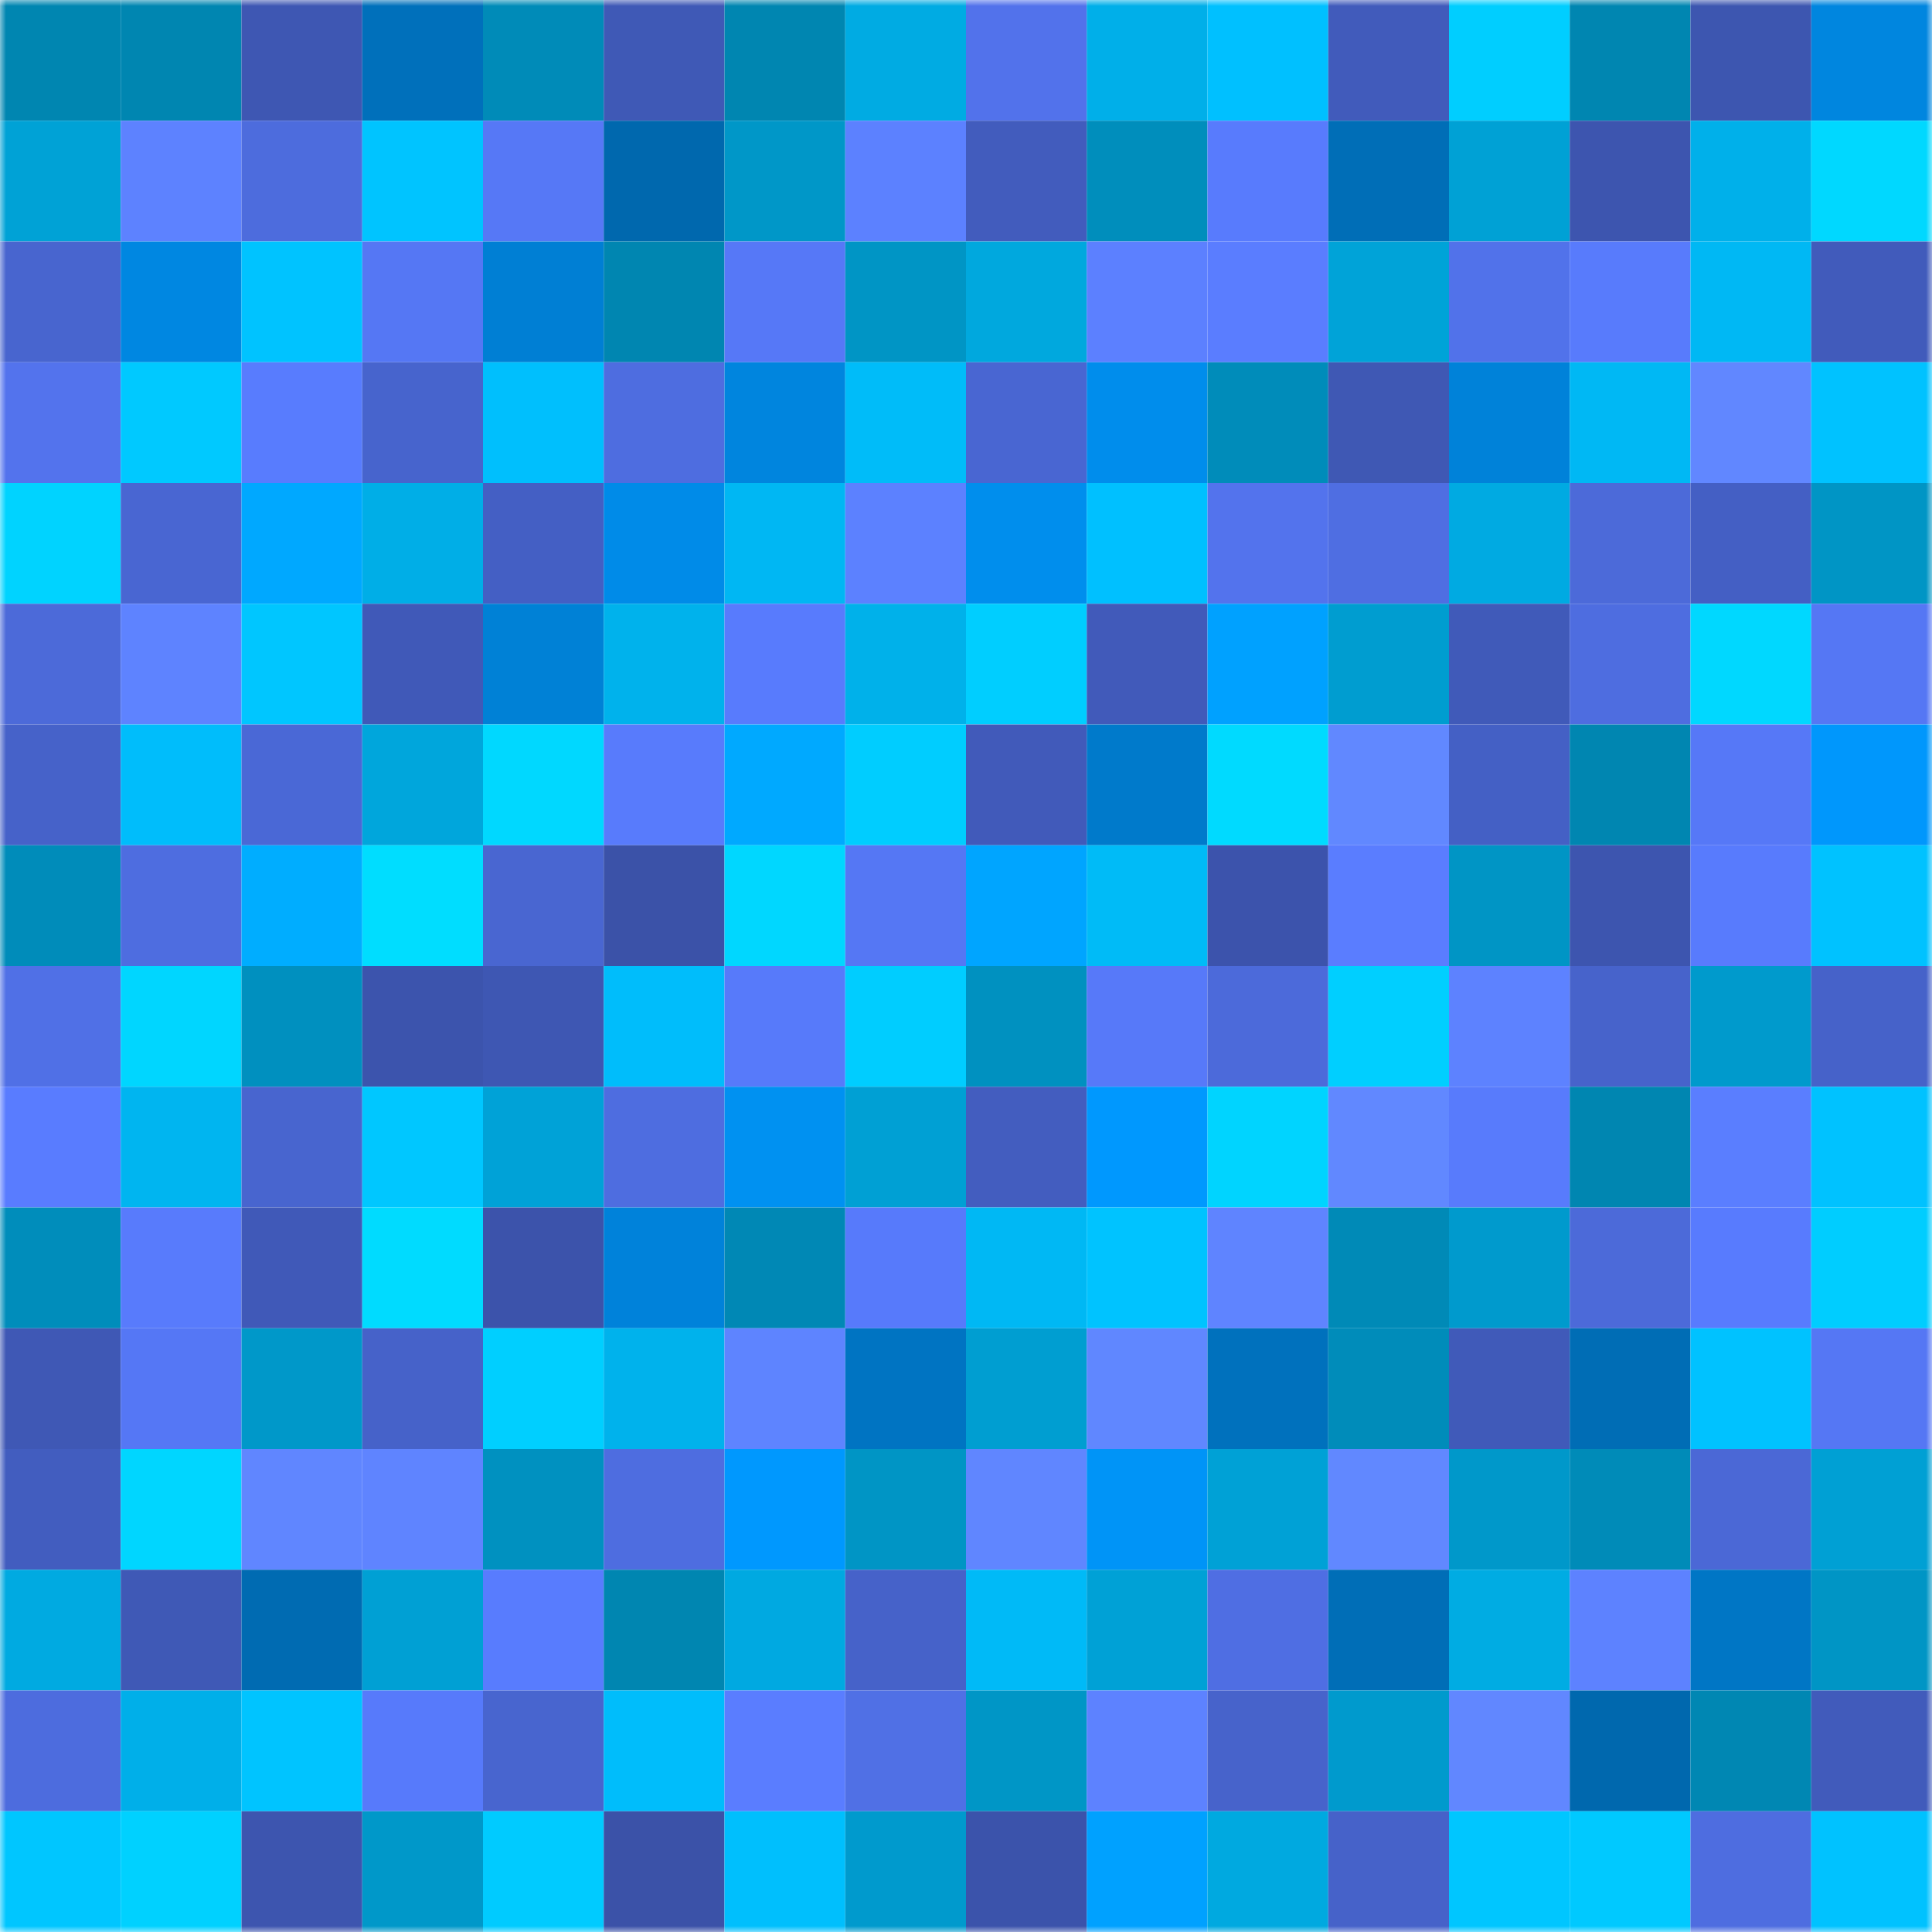 <svg viewBox="0 0 160 160" fill="none" role="img" xmlns="http://www.w3.org/2000/svg" width="240" height="240" name="ens%2Caspacerider.eth"><mask id="201350366" mask-type="alpha" maskUnits="userSpaceOnUse" x="0" y="0" width="160" height="160"><rect width="160" height="160" fill="#FFFFFF"></rect></mask><g mask="url(#201350366)"><rect x="0" y="0" width="10" height="10" fill="#0086b1"></rect><rect x="10" y="0" width="10" height="10" fill="#0086b1"></rect><rect x="20" y="0" width="10" height="10" fill="#3e57b3"></rect><rect x="30" y="0" width="10" height="10" fill="#0070bb"></rect><rect x="40" y="0" width="10" height="10" fill="#008bb8"></rect><rect x="50" y="0" width="10" height="10" fill="#3f59b6"></rect><rect x="60" y="0" width="10" height="10" fill="#0086b1"></rect><rect x="70" y="0" width="10" height="10" fill="#00abe3"></rect><rect x="80" y="0" width="10" height="10" fill="#5272eb"></rect><rect x="90" y="0" width="10" height="10" fill="#00afe9"></rect><rect x="100" y="0" width="10" height="10" fill="#00c0ff"></rect><rect x="110" y="0" width="10" height="10" fill="#415bbb"></rect><rect x="120" y="0" width="10" height="10" fill="#00ceff"></rect><rect x="130" y="0" width="10" height="10" fill="#0086b1"></rect><rect x="140" y="0" width="10" height="10" fill="#3d56b0"></rect><rect x="150" y="0" width="10" height="10" fill="#0086df"></rect><rect x="0" y="10" width="10" height="10" fill="#00a2d6"></rect><rect x="10" y="10" width="10" height="10" fill="#5d82ff"></rect><rect x="20" y="10" width="10" height="10" fill="#4d6cdd"></rect><rect x="30" y="10" width="10" height="10" fill="#00c4ff"></rect><rect x="40" y="10" width="10" height="10" fill="#5678f6"></rect><rect x="50" y="10" width="10" height="10" fill="#0068ae"></rect><rect x="60" y="10" width="10" height="10" fill="#0097c8"></rect><rect x="70" y="10" width="10" height="10" fill="#5c81ff"></rect><rect x="80" y="10" width="10" height="10" fill="#425cbd"></rect><rect x="90" y="10" width="10" height="10" fill="#008ebc"></rect><rect x="100" y="10" width="10" height="10" fill="#587bfd"></rect><rect x="110" y="10" width="10" height="10" fill="#006eb7"></rect><rect x="120" y="10" width="10" height="10" fill="#00a1d5"></rect><rect x="130" y="10" width="10" height="10" fill="#3d55af"></rect><rect x="140" y="10" width="10" height="10" fill="#00b0ea"></rect><rect x="150" y="10" width="10" height="10" fill="#00d8ff"></rect><rect x="0" y="20" width="10" height="10" fill="#4865cf"></rect><rect x="10" y="20" width="10" height="10" fill="#0087e1"></rect><rect x="20" y="20" width="10" height="10" fill="#00c3ff"></rect><rect x="30" y="20" width="10" height="10" fill="#5577f4"></rect><rect x="40" y="20" width="10" height="10" fill="#007fd4"></rect><rect x="50" y="20" width="10" height="10" fill="#0086b1"></rect><rect x="60" y="20" width="10" height="10" fill="#5678f7"></rect><rect x="70" y="20" width="10" height="10" fill="#0095c5"></rect><rect x="80" y="20" width="10" height="10" fill="#00a8de"></rect><rect x="90" y="20" width="10" height="10" fill="#5c80ff"></rect><rect x="100" y="20" width="10" height="10" fill="#5a7dff"></rect><rect x="110" y="20" width="10" height="10" fill="#00a3d8"></rect><rect x="120" y="20" width="10" height="10" fill="#5172ea"></rect><rect x="130" y="20" width="10" height="10" fill="#587bfc"></rect><rect x="140" y="20" width="10" height="10" fill="#00b8f4"></rect><rect x="150" y="20" width="10" height="10" fill="#415bbb"></rect><rect x="0" y="30" width="10" height="10" fill="#5373ed"></rect><rect x="10" y="30" width="10" height="10" fill="#00c9ff"></rect><rect x="20" y="30" width="10" height="10" fill="#587cfe"></rect><rect x="30" y="30" width="10" height="10" fill="#4764cd"></rect><rect x="40" y="30" width="10" height="10" fill="#00bffd"></rect><rect x="50" y="30" width="10" height="10" fill="#4e6de0"></rect><rect x="60" y="30" width="10" height="10" fill="#0085de"></rect><rect x="70" y="30" width="10" height="10" fill="#00bcf9"></rect><rect x="80" y="30" width="10" height="10" fill="#4966d2"></rect><rect x="90" y="30" width="10" height="10" fill="#008dec"></rect><rect x="100" y="30" width="10" height="10" fill="#008cba"></rect><rect x="110" y="30" width="10" height="10" fill="#3f58b4"></rect><rect x="120" y="30" width="10" height="10" fill="#0082d9"></rect><rect x="130" y="30" width="10" height="10" fill="#00b8f4"></rect><rect x="140" y="30" width="10" height="10" fill="#6187ff"></rect><rect x="150" y="30" width="10" height="10" fill="#00c2ff"></rect><rect x="0" y="40" width="10" height="10" fill="#00d3ff"></rect><rect x="10" y="40" width="10" height="10" fill="#4966d2"></rect><rect x="20" y="40" width="10" height="10" fill="#00a8ff"></rect><rect x="30" y="40" width="10" height="10" fill="#00aee7"></rect><rect x="40" y="40" width="10" height="10" fill="#445fc4"></rect><rect x="50" y="40" width="10" height="10" fill="#008be8"></rect><rect x="60" y="40" width="10" height="10" fill="#00b7f3"></rect><rect x="70" y="40" width="10" height="10" fill="#5c81ff"></rect><rect x="80" y="40" width="10" height="10" fill="#008eed"></rect><rect x="90" y="40" width="10" height="10" fill="#00c0ff"></rect><rect x="100" y="40" width="10" height="10" fill="#5373ed"></rect><rect x="110" y="40" width="10" height="10" fill="#4f6ee2"></rect><rect x="120" y="40" width="10" height="10" fill="#00aae2"></rect><rect x="130" y="40" width="10" height="10" fill="#4c6ad9"></rect><rect x="140" y="40" width="10" height="10" fill="#445fc4"></rect><rect x="150" y="40" width="10" height="10" fill="#0095c5"></rect><rect x="0" y="50" width="10" height="10" fill="#4c6ad9"></rect><rect x="10" y="50" width="10" height="10" fill="#5e83ff"></rect><rect x="20" y="50" width="10" height="10" fill="#00c6ff"></rect><rect x="30" y="50" width="10" height="10" fill="#4059b8"></rect><rect x="40" y="50" width="10" height="10" fill="#0081d6"></rect><rect x="50" y="50" width="10" height="10" fill="#00b2ec"></rect><rect x="60" y="50" width="10" height="10" fill="#587bfd"></rect><rect x="70" y="50" width="10" height="10" fill="#00b1ea"></rect><rect x="80" y="50" width="10" height="10" fill="#00ceff"></rect><rect x="90" y="50" width="10" height="10" fill="#415aba"></rect><rect x="100" y="50" width="10" height="10" fill="#00a1ff"></rect><rect x="110" y="50" width="10" height="10" fill="#009dd0"></rect><rect x="120" y="50" width="10" height="10" fill="#405ab9"></rect><rect x="130" y="50" width="10" height="10" fill="#4e6de0"></rect><rect x="140" y="50" width="10" height="10" fill="#00d8ff"></rect><rect x="150" y="50" width="10" height="10" fill="#5577f4"></rect><rect x="0" y="60" width="10" height="10" fill="#4662c9"></rect><rect x="10" y="60" width="10" height="10" fill="#00bdfb"></rect><rect x="20" y="60" width="10" height="10" fill="#4a68d6"></rect><rect x="30" y="60" width="10" height="10" fill="#00a6dc"></rect><rect x="40" y="60" width="10" height="10" fill="#00d8ff"></rect><rect x="50" y="60" width="10" height="10" fill="#587bfc"></rect><rect x="60" y="60" width="10" height="10" fill="#00a9ff"></rect><rect x="70" y="60" width="10" height="10" fill="#00cdff"></rect><rect x="80" y="60" width="10" height="10" fill="#415aba"></rect><rect x="90" y="60" width="10" height="10" fill="#007acb"></rect><rect x="100" y="60" width="10" height="10" fill="#00daff"></rect><rect x="110" y="60" width="10" height="10" fill="#6188ff"></rect><rect x="120" y="60" width="10" height="10" fill="#4460c5"></rect><rect x="130" y="60" width="10" height="10" fill="#0086b1"></rect><rect x="140" y="60" width="10" height="10" fill="#5678f7"></rect><rect x="150" y="60" width="10" height="10" fill="#0097fc"></rect><rect x="0" y="70" width="10" height="10" fill="#008cba"></rect><rect x="10" y="70" width="10" height="10" fill="#4e6de0"></rect><rect x="20" y="70" width="10" height="10" fill="#00adff"></rect><rect x="30" y="70" width="10" height="10" fill="#00ddff"></rect><rect x="40" y="70" width="10" height="10" fill="#4966d1"></rect><rect x="50" y="70" width="10" height="10" fill="#3b52a8"></rect><rect x="60" y="70" width="10" height="10" fill="#00d7ff"></rect><rect x="70" y="70" width="10" height="10" fill="#5577f4"></rect><rect x="80" y="70" width="10" height="10" fill="#00a5ff"></rect><rect x="90" y="70" width="10" height="10" fill="#00bbf7"></rect><rect x="100" y="70" width="10" height="10" fill="#3c53ac"></rect><rect x="110" y="70" width="10" height="10" fill="#5a7dff"></rect><rect x="120" y="70" width="10" height="10" fill="#0095c5"></rect><rect x="130" y="70" width="10" height="10" fill="#3d55af"></rect><rect x="140" y="70" width="10" height="10" fill="#587bfd"></rect><rect x="150" y="70" width="10" height="10" fill="#00c2ff"></rect><rect x="0" y="80" width="10" height="10" fill="#5070e6"></rect><rect x="10" y="80" width="10" height="10" fill="#00d6ff"></rect><rect x="20" y="80" width="10" height="10" fill="#0090bf"></rect><rect x="30" y="80" width="10" height="10" fill="#3c54ad"></rect><rect x="40" y="80" width="10" height="10" fill="#3e57b3"></rect><rect x="50" y="80" width="10" height="10" fill="#00bdfb"></rect><rect x="60" y="80" width="10" height="10" fill="#577afa"></rect><rect x="70" y="80" width="10" height="10" fill="#00cdff"></rect><rect x="80" y="80" width="10" height="10" fill="#0091c0"></rect><rect x="90" y="80" width="10" height="10" fill="#5779f9"></rect><rect x="100" y="80" width="10" height="10" fill="#4c6ada"></rect><rect x="110" y="80" width="10" height="10" fill="#00cfff"></rect><rect x="120" y="80" width="10" height="10" fill="#5d82ff"></rect><rect x="130" y="80" width="10" height="10" fill="#4763cb"></rect><rect x="140" y="80" width="10" height="10" fill="#009acc"></rect><rect x="150" y="80" width="10" height="10" fill="#4662c9"></rect><rect x="0" y="90" width="10" height="10" fill="#597cff"></rect><rect x="10" y="90" width="10" height="10" fill="#00b5f0"></rect><rect x="20" y="90" width="10" height="10" fill="#4865cf"></rect><rect x="30" y="90" width="10" height="10" fill="#00c7ff"></rect><rect x="40" y="90" width="10" height="10" fill="#00a2d7"></rect><rect x="50" y="90" width="10" height="10" fill="#4e6de0"></rect><rect x="60" y="90" width="10" height="10" fill="#0091f1"></rect><rect x="70" y="90" width="10" height="10" fill="#00a0d4"></rect><rect x="80" y="90" width="10" height="10" fill="#435dbf"></rect><rect x="90" y="90" width="10" height="10" fill="#0098fe"></rect><rect x="100" y="90" width="10" height="10" fill="#00d4ff"></rect><rect x="110" y="90" width="10" height="10" fill="#6188ff"></rect><rect x="120" y="90" width="10" height="10" fill="#587bfc"></rect><rect x="130" y="90" width="10" height="10" fill="#0086b1"></rect><rect x="140" y="90" width="10" height="10" fill="#5a7eff"></rect><rect x="150" y="90" width="10" height="10" fill="#00c2ff"></rect><rect x="0" y="100" width="10" height="10" fill="#008dbb"></rect><rect x="10" y="100" width="10" height="10" fill="#587bfc"></rect><rect x="20" y="100" width="10" height="10" fill="#4059b8"></rect><rect x="30" y="100" width="10" height="10" fill="#00dbff"></rect><rect x="40" y="100" width="10" height="10" fill="#3c53ab"></rect><rect x="50" y="100" width="10" height="10" fill="#0082da"></rect><rect x="60" y="100" width="10" height="10" fill="#0088b5"></rect><rect x="70" y="100" width="10" height="10" fill="#577afb"></rect><rect x="80" y="100" width="10" height="10" fill="#00b8f4"></rect><rect x="90" y="100" width="10" height="10" fill="#00c3ff"></rect><rect x="100" y="100" width="10" height="10" fill="#5f84ff"></rect><rect x="110" y="100" width="10" height="10" fill="#008ab7"></rect><rect x="120" y="100" width="10" height="10" fill="#009acd"></rect><rect x="130" y="100" width="10" height="10" fill="#4c6ad9"></rect><rect x="140" y="100" width="10" height="10" fill="#587bfe"></rect><rect x="150" y="100" width="10" height="10" fill="#00cdff"></rect><rect x="0" y="110" width="10" height="10" fill="#3f58b5"></rect><rect x="10" y="110" width="10" height="10" fill="#5577f5"></rect><rect x="20" y="110" width="10" height="10" fill="#0098c9"></rect><rect x="30" y="110" width="10" height="10" fill="#4662c9"></rect><rect x="40" y="110" width="10" height="10" fill="#00cfff"></rect><rect x="50" y="110" width="10" height="10" fill="#00b2ec"></rect><rect x="60" y="110" width="10" height="10" fill="#5e84ff"></rect><rect x="70" y="110" width="10" height="10" fill="#0074c2"></rect><rect x="80" y="110" width="10" height="10" fill="#009ed1"></rect><rect x="90" y="110" width="10" height="10" fill="#6087ff"></rect><rect x="100" y="110" width="10" height="10" fill="#0071bd"></rect><rect x="110" y="110" width="10" height="10" fill="#008cba"></rect><rect x="120" y="110" width="10" height="10" fill="#405ab9"></rect><rect x="130" y="110" width="10" height="10" fill="#006db5"></rect><rect x="140" y="110" width="10" height="10" fill="#00c2ff"></rect><rect x="150" y="110" width="10" height="10" fill="#5577f4"></rect><rect x="0" y="120" width="10" height="10" fill="#425dbf"></rect><rect x="10" y="120" width="10" height="10" fill="#00d6ff"></rect><rect x="20" y="120" width="10" height="10" fill="#6086ff"></rect><rect x="30" y="120" width="10" height="10" fill="#5f84ff"></rect><rect x="40" y="120" width="10" height="10" fill="#0091c0"></rect><rect x="50" y="120" width="10" height="10" fill="#4e6de0"></rect><rect x="60" y="120" width="10" height="10" fill="#0098fe"></rect><rect x="70" y="120" width="10" height="10" fill="#0095c5"></rect><rect x="80" y="120" width="10" height="10" fill="#6086ff"></rect><rect x="90" y="120" width="10" height="10" fill="#0094f7"></rect><rect x="100" y="120" width="10" height="10" fill="#00a1d6"></rect><rect x="110" y="120" width="10" height="10" fill="#6188ff"></rect><rect x="120" y="120" width="10" height="10" fill="#0098ca"></rect><rect x="130" y="120" width="10" height="10" fill="#008bb8"></rect><rect x="140" y="120" width="10" height="10" fill="#4b68d6"></rect><rect x="150" y="120" width="10" height="10" fill="#00a0d4"></rect><rect x="0" y="130" width="10" height="10" fill="#00aae1"></rect><rect x="10" y="130" width="10" height="10" fill="#3f59b6"></rect><rect x="20" y="130" width="10" height="10" fill="#006bb2"></rect><rect x="30" y="130" width="10" height="10" fill="#00a0d4"></rect><rect x="40" y="130" width="10" height="10" fill="#587cfe"></rect><rect x="50" y="130" width="10" height="10" fill="#0086b1"></rect><rect x="60" y="130" width="10" height="10" fill="#00a9e1"></rect><rect x="70" y="130" width="10" height="10" fill="#4662c9"></rect><rect x="80" y="130" width="10" height="10" fill="#00baf7"></rect><rect x="90" y="130" width="10" height="10" fill="#00a1d6"></rect><rect x="100" y="130" width="10" height="10" fill="#4f6ee3"></rect><rect x="110" y="130" width="10" height="10" fill="#006eb7"></rect><rect x="120" y="130" width="10" height="10" fill="#00ace3"></rect><rect x="130" y="130" width="10" height="10" fill="#5d82ff"></rect><rect x="140" y="130" width="10" height="10" fill="#0076c5"></rect><rect x="150" y="130" width="10" height="10" fill="#0095c5"></rect><rect x="0" y="140" width="10" height="10" fill="#4d6cde"></rect><rect x="10" y="140" width="10" height="10" fill="#00afe9"></rect><rect x="20" y="140" width="10" height="10" fill="#00c4ff"></rect><rect x="30" y="140" width="10" height="10" fill="#577afb"></rect><rect x="40" y="140" width="10" height="10" fill="#4865cf"></rect><rect x="50" y="140" width="10" height="10" fill="#00bdfb"></rect><rect x="60" y="140" width="10" height="10" fill="#5a7dff"></rect><rect x="70" y="140" width="10" height="10" fill="#5070e5"></rect><rect x="80" y="140" width="10" height="10" fill="#0096c6"></rect><rect x="90" y="140" width="10" height="10" fill="#5d82ff"></rect><rect x="100" y="140" width="10" height="10" fill="#4763cb"></rect><rect x="110" y="140" width="10" height="10" fill="#009acd"></rect><rect x="120" y="140" width="10" height="10" fill="#6187ff"></rect><rect x="130" y="140" width="10" height="10" fill="#0068ae"></rect><rect x="140" y="140" width="10" height="10" fill="#0087b3"></rect><rect x="150" y="140" width="10" height="10" fill="#415bbb"></rect><rect x="0" y="150" width="10" height="10" fill="#00c6ff"></rect><rect x="10" y="150" width="10" height="10" fill="#00d1ff"></rect><rect x="20" y="150" width="10" height="10" fill="#3d55af"></rect><rect x="30" y="150" width="10" height="10" fill="#0098c9"></rect><rect x="40" y="150" width="10" height="10" fill="#00cbff"></rect><rect x="50" y="150" width="10" height="10" fill="#3b52a8"></rect><rect x="60" y="150" width="10" height="10" fill="#00bffd"></rect><rect x="70" y="150" width="10" height="10" fill="#009acd"></rect><rect x="80" y="150" width="10" height="10" fill="#3b53ab"></rect><rect x="90" y="150" width="10" height="10" fill="#00a1ff"></rect><rect x="100" y="150" width="10" height="10" fill="#00a9e0"></rect><rect x="110" y="150" width="10" height="10" fill="#4662c9"></rect><rect x="120" y="150" width="10" height="10" fill="#00c6ff"></rect><rect x="130" y="150" width="10" height="10" fill="#00c9ff"></rect><rect x="140" y="150" width="10" height="10" fill="#4e6de0"></rect><rect x="150" y="150" width="10" height="10" fill="#00c2ff"></rect></g></svg>